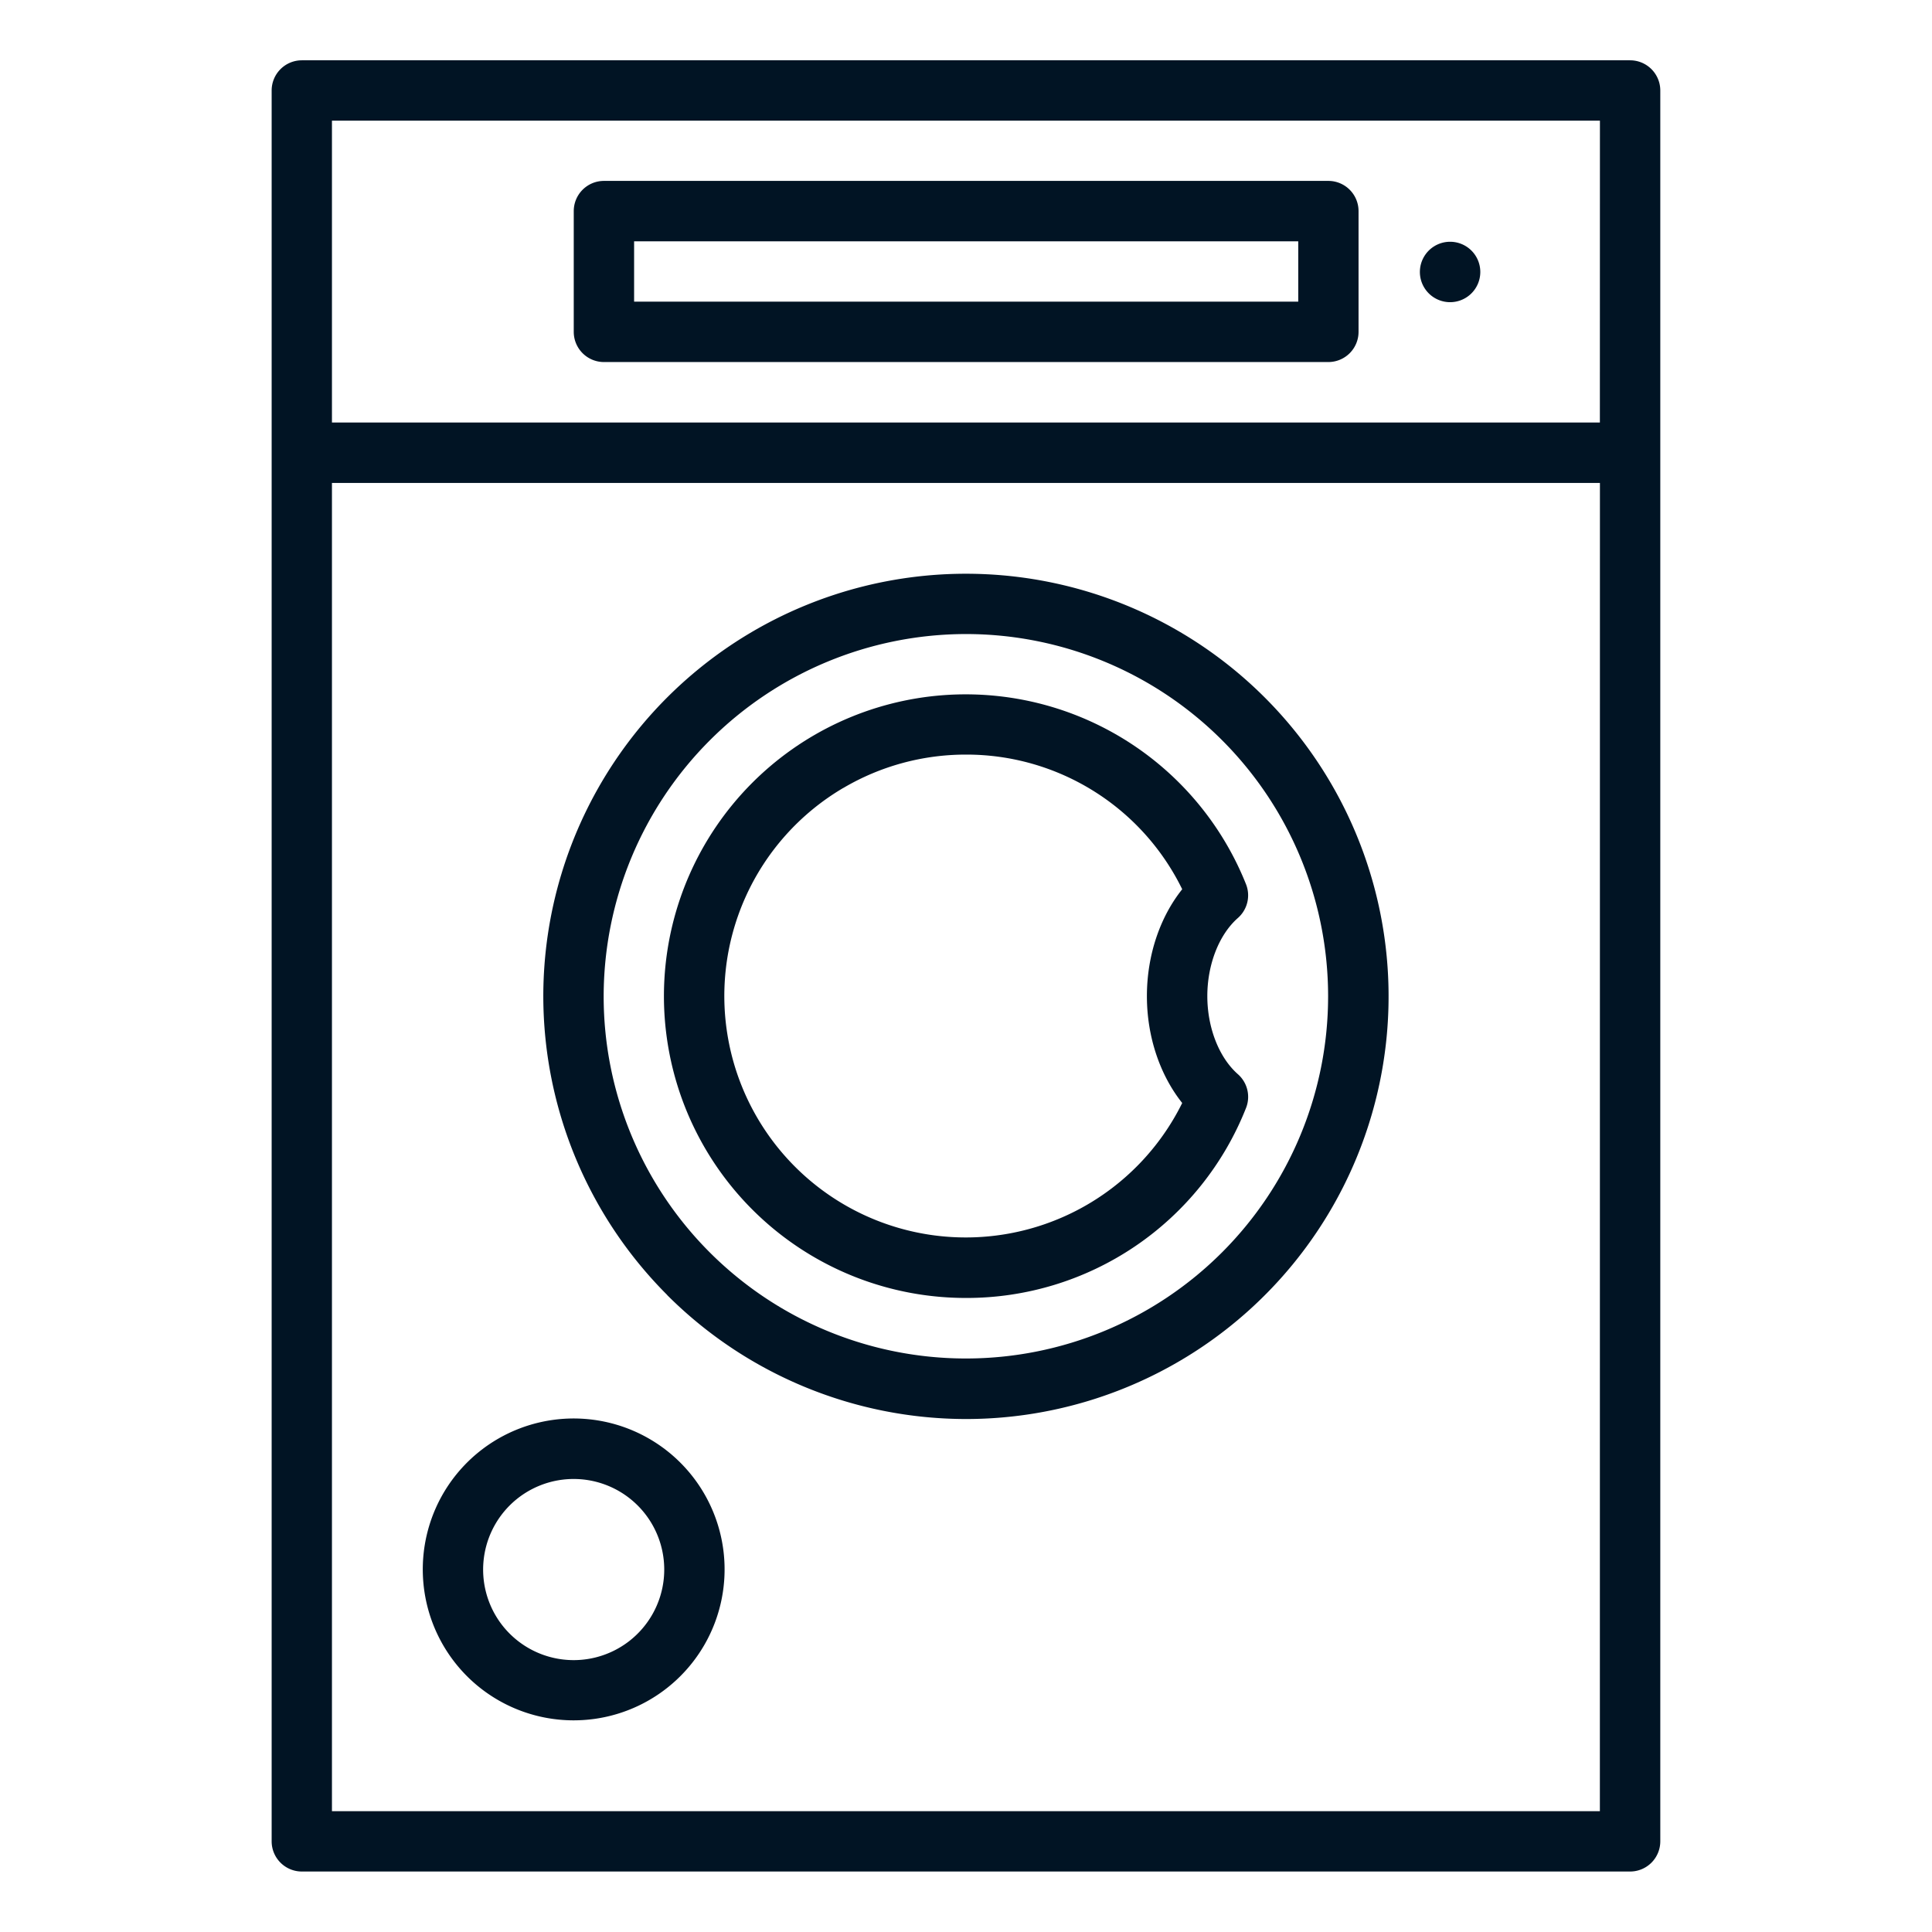 <svg xmlns="http://www.w3.org/2000/svg" width="33" height="33" viewBox="0 0 33 33"><g><g><g/><g><path fill="#011424" d="M27.843 1.03a.516.516 0 0 1 .516.516v29.906a.516.516 0 0 1-.516.515H5.156a.516.516 0 0 1-.516-.515V1.546a.516.516 0 0 1 .516-.516zm-.515 7.219H5.67v22.687h21.657zm0-6.188H5.67v5.156h21.657z"/></g><g><path fill="#011424" d="M11.397 22.12A7.227 7.227 0 0 1 9.28 17.02a7.219 7.219 0 1 1 7.219 7.218 7.227 7.227 0 0 1-5.102-2.116zm.728-9.475a6.194 6.194 0 0 0-1.814 4.374A6.187 6.187 0 1 0 16.5 10.83a6.194 6.194 0 0 0-4.374 1.814z"/></g><g><path fill="#011424" d="M16.497 22.17a5.155 5.155 0 1 1 4.785-7.069.516.516 0 0 1-.138.579c-.322.283-.522.795-.522 1.334 0 .54.2 1.05.522 1.334a.516.516 0 0 1 .138.58 5.131 5.131 0 0 1-4.785 3.242zm-2.092-8.712a4.124 4.124 0 1 0 5.788 5.382c-.382-.48-.603-1.135-.603-1.826 0-.69.22-1.346.603-1.825a4.102 4.102 0 0 0-3.696-2.3c-.736 0-1.458.196-2.092.57z"/></g><g><path fill="#011424" d="M7.976 28.63a2.581 2.581 0 0 1-.322-3.254 2.578 2.578 0 1 1 .322 3.254zm.729-2.915a1.549 1.549 0 0 0-.193 1.953 1.547 1.547 0 1 0 .193-1.953z"/></g><g><path fill="#011424" d="M10.316 6.184a.516.516 0 0 1-.516-.516V3.606a.516.516 0 0 1 .516-.516H22.69a.516.516 0 0 1 .515.516v2.062a.516.516 0 0 1-.515.516zm.515-1.032h11.344v-1.03H10.831z"/></g><g><path fill="#011424" d="M24.746 5.161a.516.516 0 1 0 0-1.031.516.516 0 0 0 0 1.031z"/></g></g></g></svg>